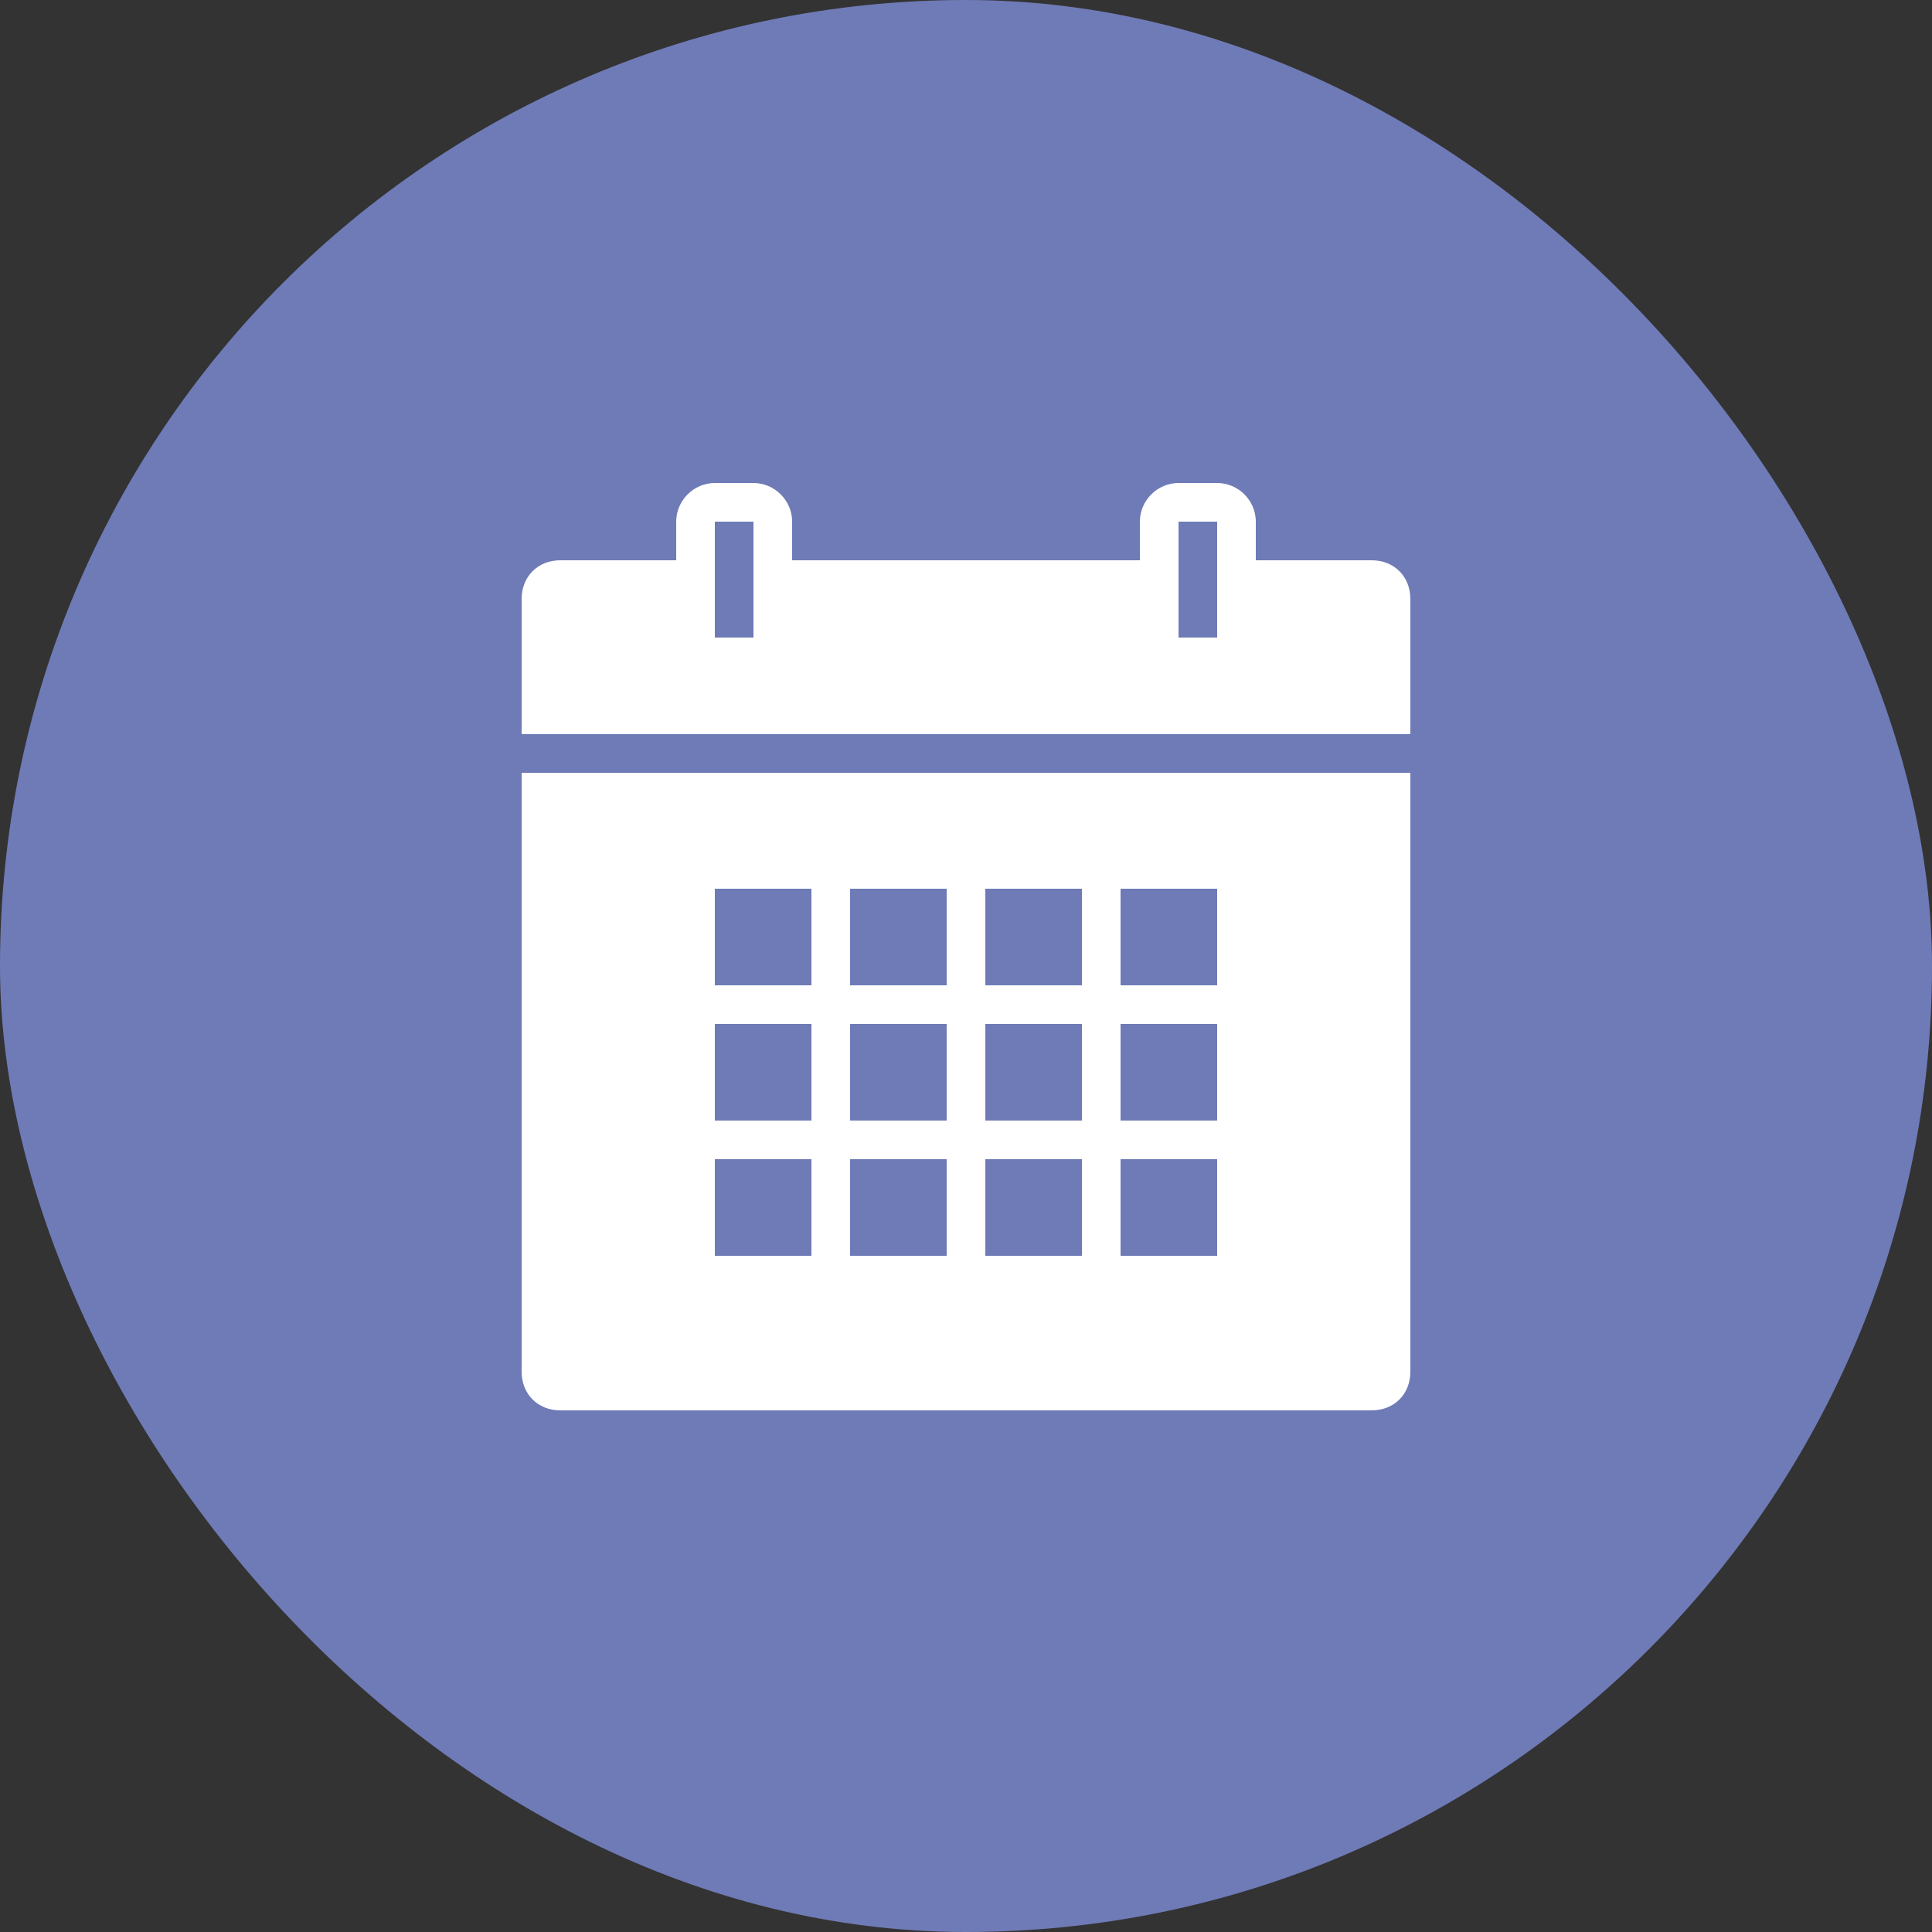 <svg xmlns="http://www.w3.org/2000/svg" fill="none" viewBox="0 0 20 20" height="20" width="20">
<rect x="0" y="0" width="20" height="20" fill="#333333" stroke="none"/>
<rect fill="#6F7BB7" rx="10" height="20" width="20"></rect>
<g clip-path="url(#clip0_528_3753)">
<path fill="white" d="M7.4 5C7.181 5 7 5.181 7 5.4V5.8H5.8C5.568 5.8 5.4 5.968 5.4 6.2V7.6H14.6V6.2C14.6 5.968 14.432 5.8 14.2 5.8H13V5.4C13 5.181 12.819 5 12.6 5H12.2C11.981 5 11.8 5.181 11.8 5.4V5.8H8.2V5.4C8.2 5.181 8.019 5 7.8 5H7.4ZM7.4 5.4H7.8V6.6H7.4V5.4ZM12.2 5.4H12.6V6.6H12.2V5.4ZM5.4 8V14.2C5.4 14.432 5.568 14.6 5.8 14.6H14.2C14.432 14.6 14.6 14.432 14.6 14.2V8H5.4ZM7.4 9.2H8.4V10.2H7.4V9.2ZM8.8 9.2H9.8V10.2H8.8V9.2ZM10.2 9.2H11.2V10.2H10.2V9.2ZM11.6 9.2H12.6V10.2H11.6V9.2ZM7.4 10.6H8.4V11.6H7.4V10.6ZM8.8 10.6H9.8V11.6H8.8V10.6ZM10.2 10.6H11.2V11.6H10.2V10.6ZM11.6 10.6H12.6V11.6H11.6V10.6ZM7.4 12H8.4V13H7.4V12ZM8.8 12H9.8V13H8.8V12ZM10.2 12H11.2V13H10.2V12ZM11.6 12H12.6V13H11.6V12Z"></path>
</g>
<defs>
<clipPath id="clip0_528_3753">
<rect transform="translate(5 5)" fill="white" height="10" width="10"></rect>
</clipPath>
</defs>
</svg>
